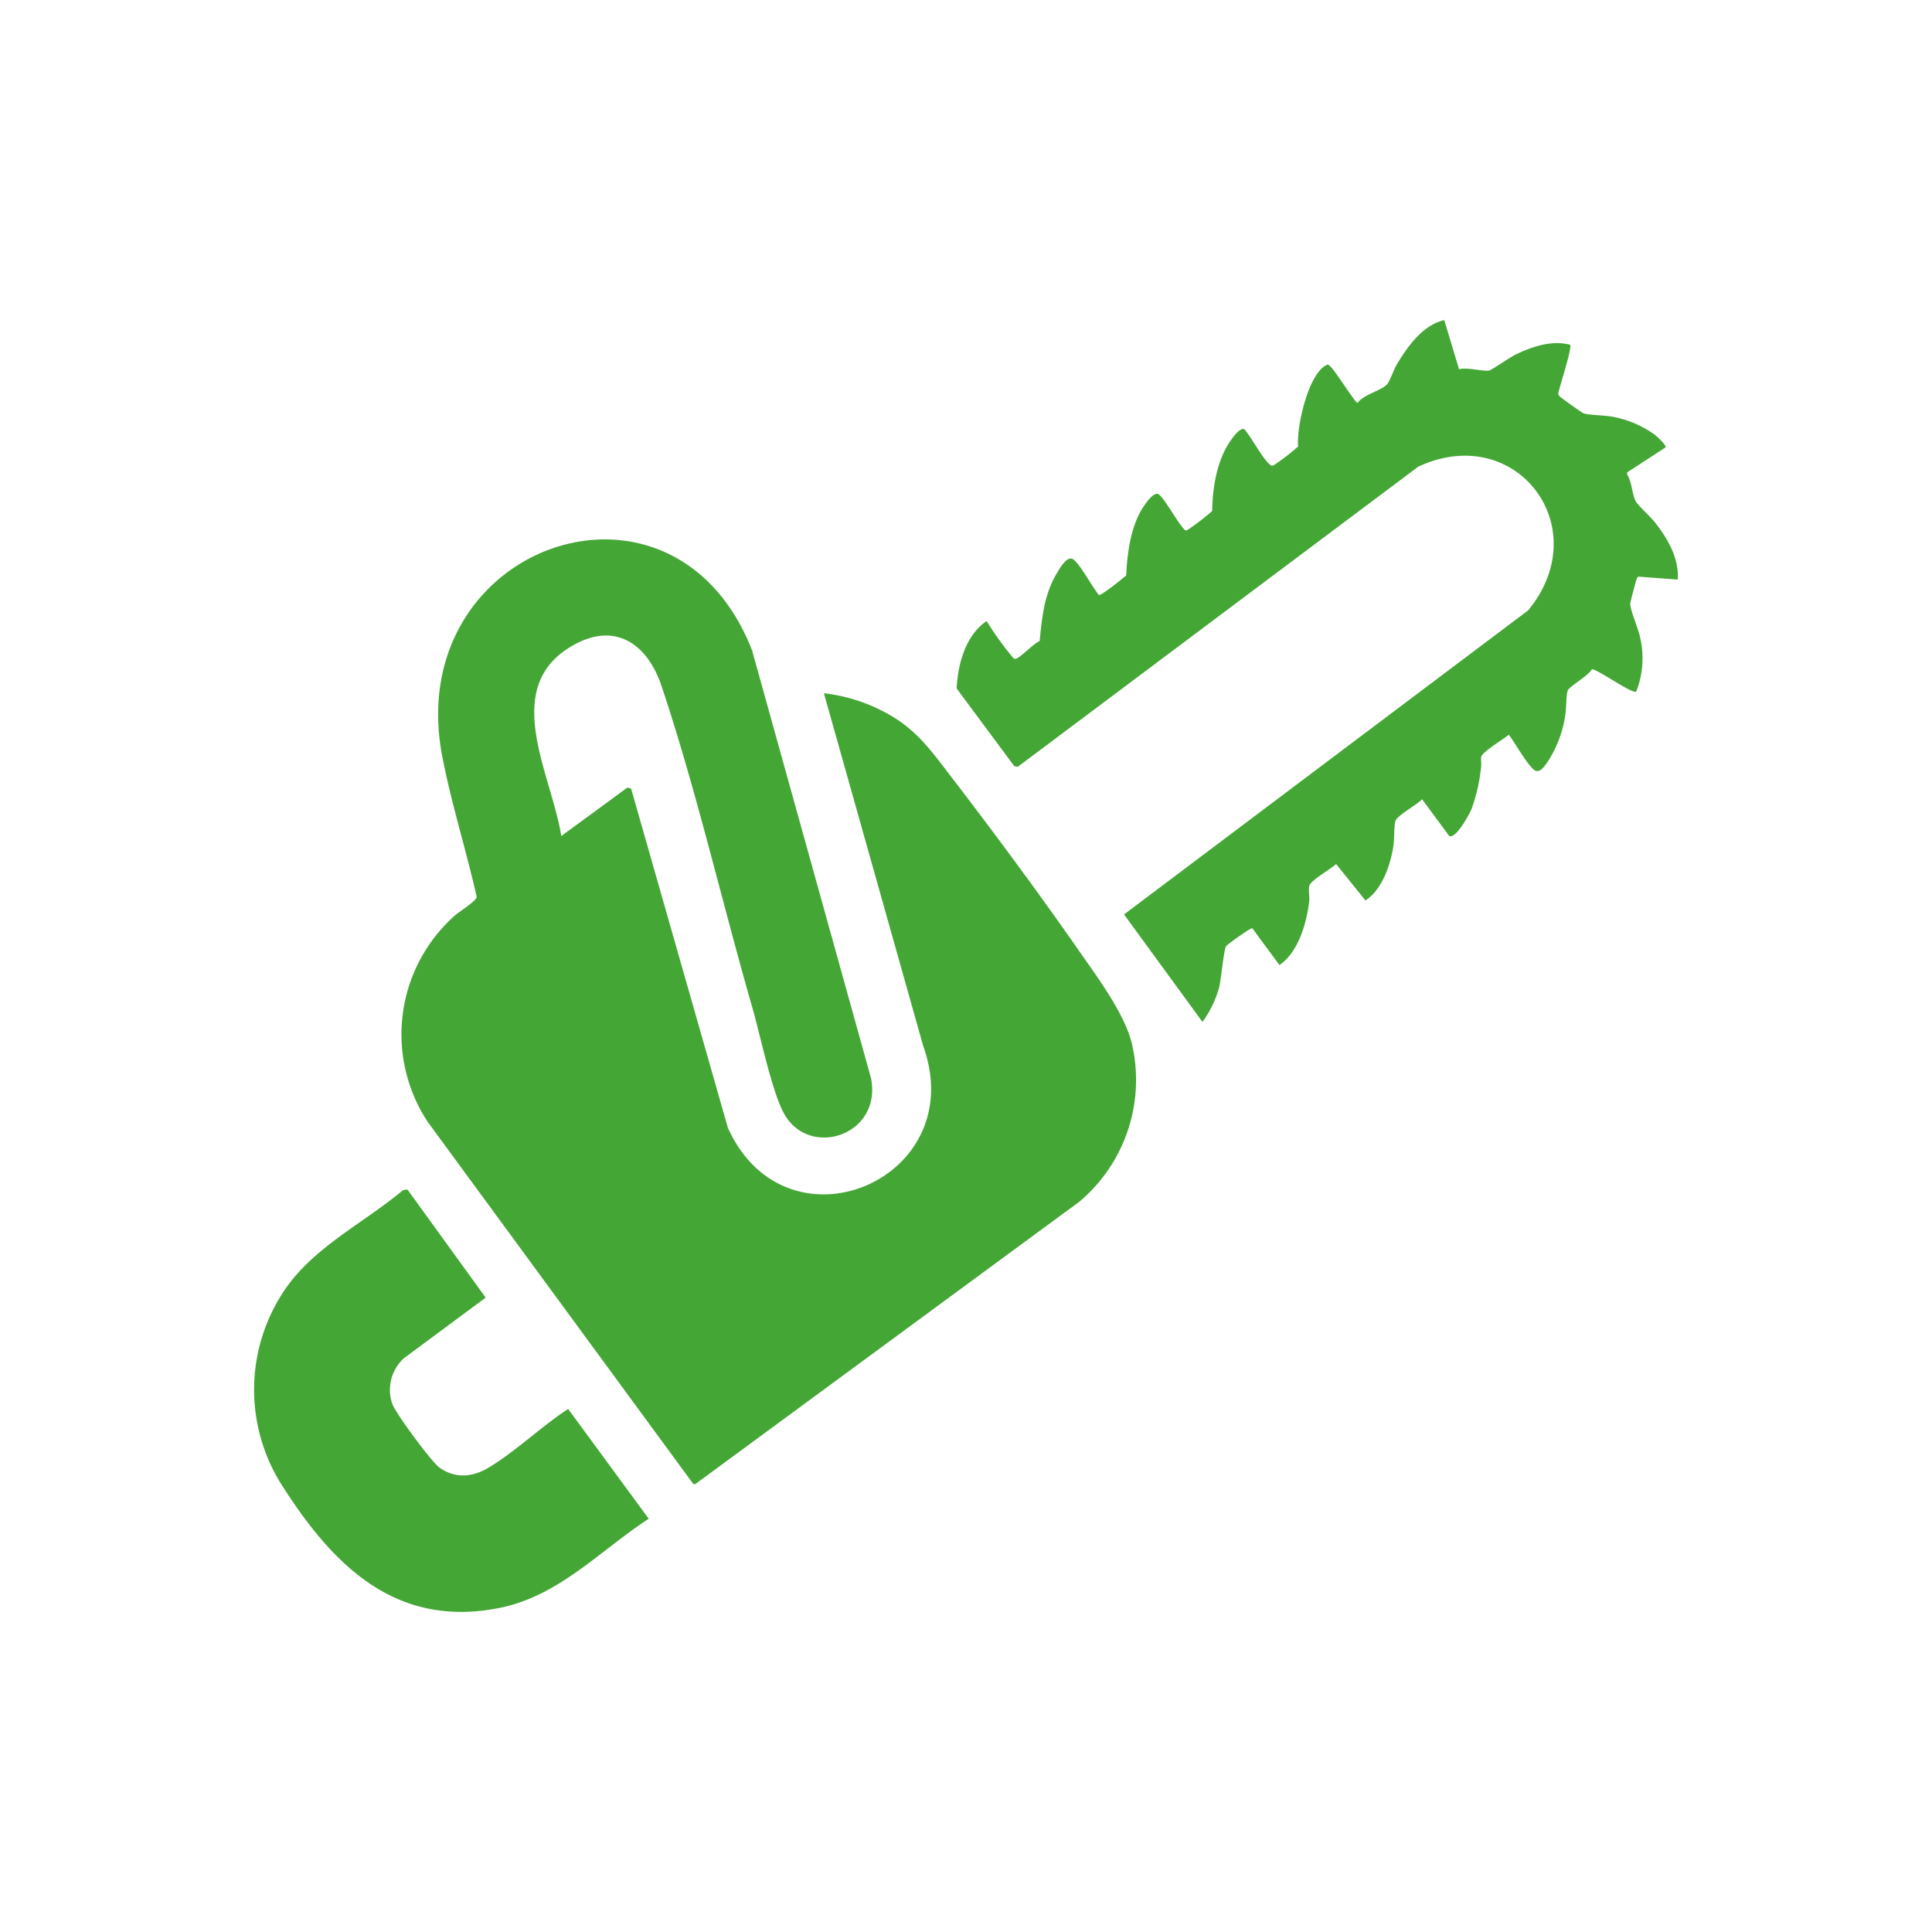 <svg xmlns="http://www.w3.org/2000/svg" xmlns:xlink="http://www.w3.org/1999/xlink" width="350" height="350" viewBox="0 0 350 350">
  <rect x="0" y="0" width="350" height="350" fill="#333333" stroke="none"/>
  <defs>
    <clipPath id="clip-path">
      <rect id="Rectangle_127" data-name="Rectangle 127" width="257.927" height="234.022" fill="#44a735"/>
    </clipPath>
    <clipPath id="clip-Tree_Surgery_1">
      <rect width="350" height="350"/>
    </clipPath>
  </defs>
  <g id="Tree_Surgery_1" data-name="Tree Surgery – 1" clip-path="url(#clip-Tree_Surgery_1)">
    <rect width="350" height="350" fill="#fff"/>
    <g id="Group_207" data-name="Group 207" transform="translate(46.036 57.989)">
      <g id="Group_207-2" data-name="Group 207" clip-path="url(#clip-path)">
        <path id="Path_550" data-name="Path 550" d="M545.793,0l2.687,8.911c1.465-.423,4.287.429,5.468.22.385-.068,3.756-2.395,4.69-2.847,3.025-1.463,6.587-2.7,9.959-1.82.412.484-1.922,7.625-2.142,8.8-.053.221.07.345.19.5.162.216,4.14,3.059,4.4,3.132,1.377.386,3.951.3,5.7.7a19.044,19.044,0,0,1,7.153,3.141c.4.316,2.231,1.95,1.97,2.336l-6.918,4.5-.044.357c.883,1.329.915,3.638,1.559,4.869.386.739,2.692,2.818,3.45,3.783,2.34,2.977,4.432,6.5,4.182,10.427l-7.076-.528c-.24.061-.3.241-.381.443-.107.257-1.145,4.191-1.155,4.419-.049,1.1,1.517,4.642,1.808,6.222a16.55,16.55,0,0,1-.722,9.743c-.709.506-7.381-4.339-8.061-4.034-.542,1.111-3.971,3.048-4.311,3.761-.357.748-.271,3.275-.447,4.283a21.047,21.047,0,0,1-3.13,8.555c-.644.9-1.59,2.517-2.684,1.5-1.467-1.367-3.173-4.568-4.452-6.263-.919.814-4.818,3.08-5,4.038-.1.516.069,1.128-.005,1.664a31.248,31.248,0,0,1-1.734,7.726c-.4.98-2.883,5.584-4.071,4.9l-4.9-6.634c-.852.972-4.667,3-4.865,4.034-.239,1.24-.123,3.159-.364,4.644-.555,3.422-2.062,7.735-5.027,9.659l-5.322-6.606c-.888.893-4.67,2.987-4.866,3.989-.16.814.093,1.89-.009,2.773-.461,3.973-1.977,9.24-5.391,11.539l-4.909-6.659c-.237-.161-4.469,2.888-4.716,3.2-.465.58-.917,6.11-1.316,7.587a19.207,19.207,0,0,1-3,6.18l-14.209-19.475,73.2-55.077c12.45-15.083-2.223-34.311-19.909-26.03L468.54,80.921l-.633-.1L457.469,66.746c.174-4.4,1.628-9.669,5.421-12.224a56.953,56.953,0,0,0,4.466,6.25c.209.221.451.711.821.579,1.1-.391,3.061-2.654,4.316-3.213.442-4.328.818-8.407,3.083-12.219.555-.934,1.927-3.408,3.055-2.545,1.267.969,3.422,4.988,4.584,6.412.358.242,4.318-2.984,4.953-3.516.2-3.844.724-8.177,2.6-11.588.423-.769,2.288-3.766,3.289-3.123,1.056.678,3.512,5.309,4.722,6.426.2.226.346.085.555-.008a40.177,40.177,0,0,0,4.411-3.393c.08-3.961.716-8.294,2.711-11.756.388-.674,2.226-3.565,3.141-3.043,1.3,1.485,3.24,5.278,4.616,6.38.329.264.292.27.693.128a40.67,40.67,0,0,0,4.419-3.394c-.341-3.462,1.8-13.034,5.055-14.714.4-.207.409-.1.706.137.891.716,4.579,6.678,5,6.689,1.088-1.514,4.181-2.206,5.3-3.321.514-.513,1.239-2.675,1.748-3.538,1.944-3.3,4.754-7.266,8.66-8.15" transform="translate(-330.19)" fill="#44a735"/>
        <path id="Path_551" data-name="Path 551" d="M124.841,196.548l11.958-8.769.692.151,17.54,61.476c10.665,23.524,44.061,9.39,35.39-14.8l-18-63.93a30.719,30.719,0,0,1,13.556,4.943c3.8,2.616,6.056,5.691,8.81,9.275,8.07,10.5,16.486,21.849,24.045,32.712,3.222,4.631,8.208,11.317,9.423,16.73a28.827,28.827,0,0,1-9.519,28.421l-69.587,51.17-.368.026-48.092-65.567a28.8,28.8,0,0,1,4.953-37.513c.783-.694,3.838-2.556,3.879-3.318-1.9-8.469-4.611-16.959-6.243-25.472-7.336-38.284,41.884-55.749,56.144-19.14l21.545,77.5c2.018,10.441-11.442,14.707-15.889,6.151-2.19-4.214-4.2-14.059-5.657-19.105-5.48-19.029-10.173-39.509-16.42-58.144-2.494-7.44-8.231-11.7-15.911-7.416-13.524,7.548-4.016,23.322-2.245,34.616" transform="translate(-69.201 -103.075)" fill="#44a735"/>
        <path id="Path_552" data-name="Path 552" d="M27.778,566.107l14.173,19.58L27.127,596.68a7.736,7.736,0,0,0-2.11,8.215c.548,1.669,7.064,10.471,8.5,11.531,2.867,2.115,6.059,1.8,8.965.063,4.887-2.927,9.578-7.48,14.406-10.631l14.6,19.891c-8.843,5.764-16.235,13.98-26.975,16.144-18.625,3.752-29.99-7.448-39.186-21.765a32.244,32.244,0,0,1,.217-35.845c5.257-7.769,14.377-12.137,21.439-18.071Z" transform="translate(0 -408.602)" fill="#44a735"/>
      </g>
    </g>
  </g>
</svg>
